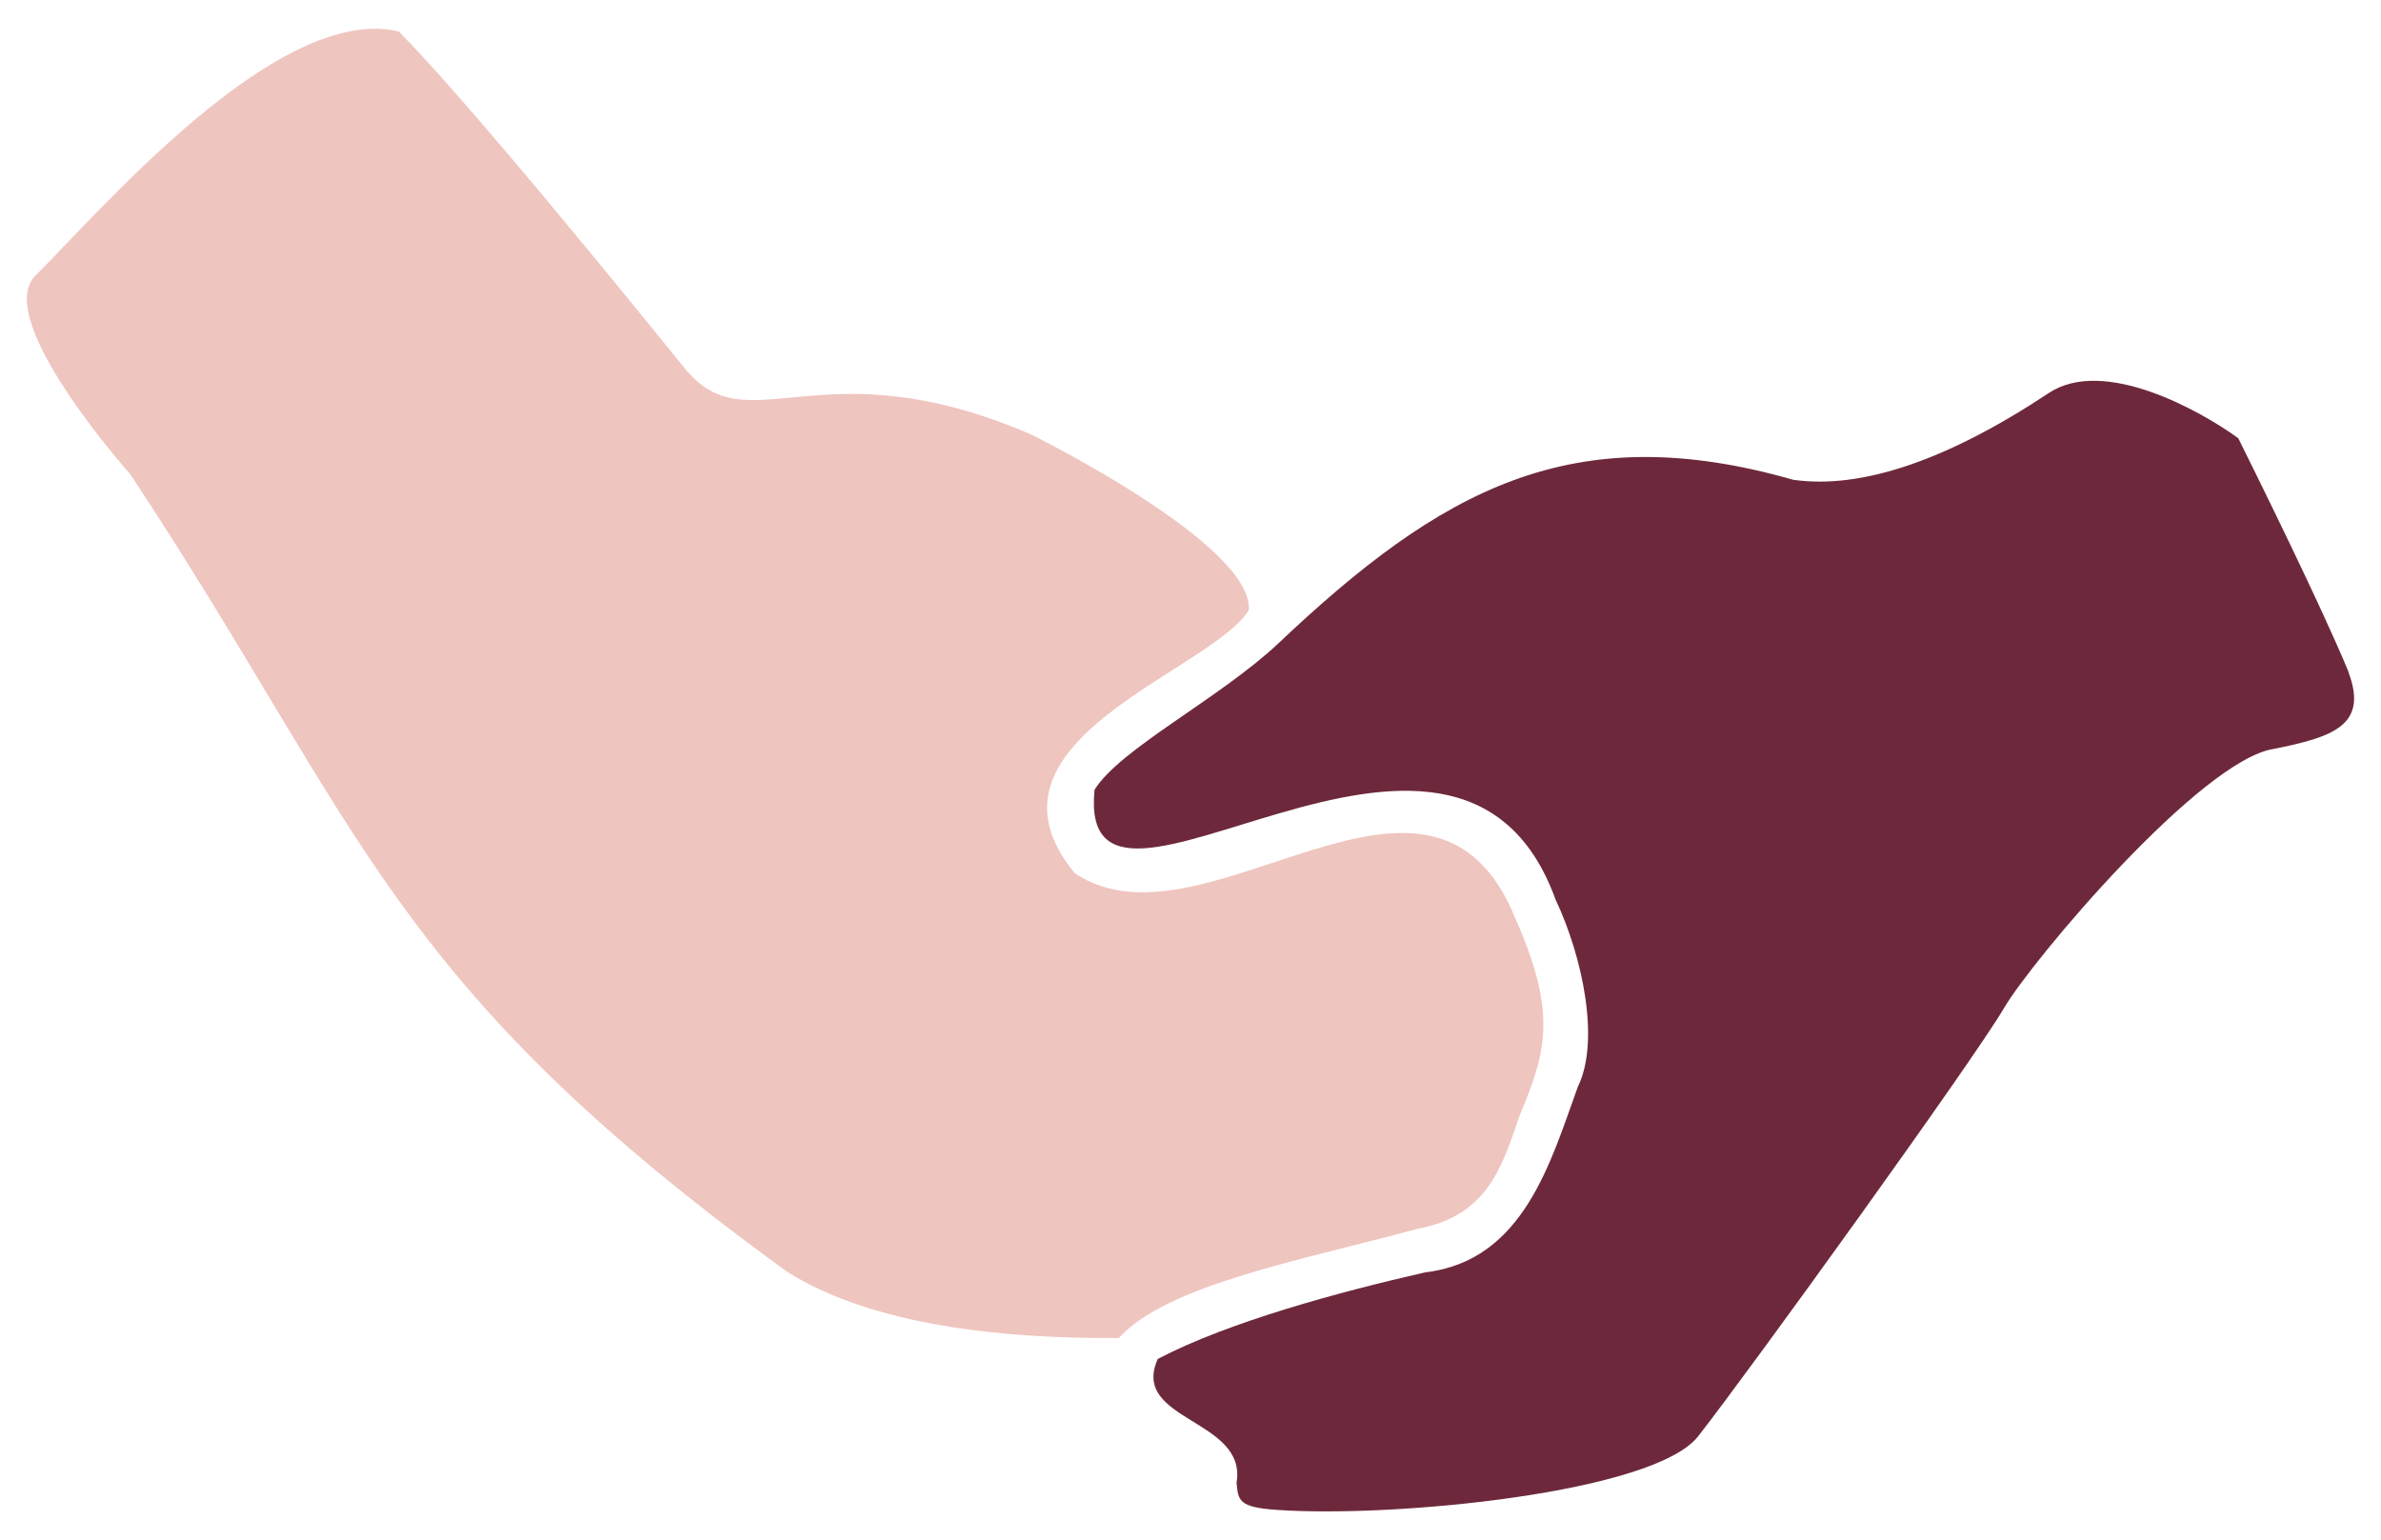 <?xml version="1.0" encoding="UTF-8"?>
<svg xmlns="http://www.w3.org/2000/svg" id="Calque_1" data-name="Calque 1" viewBox="0 0 200 129.38">
  <defs>
    <style>
      .cls-1 {
        fill: #6d293b;
      }

      .cls-1, .cls-2 {
        stroke-width: 0px;
      }

      .cls-2 {
        fill: #efc5bf;
      }
    </style>
  </defs>
  <g id="PARTENARIAT_COLLABORATION" data-name="PARTENARIAT, COLLABORATION">
    <path class="cls-2" d="m2.89,23.24C8.23,17.96,23.3.23,33.49,2.64c6.09,6.14,20.13,23.5,24.04,28.31,5.35,6.59,11.25-2.16,29.11,5.56,0,0,18.77,9.27,18.25,14.77-3.3,5.18-23.72,11-14.62,22.06,10.83,7.33,29.9-13.73,37.02,3.81,3.54,8.03,2.6,11.2.32,16.64-1.51,4.5-2.81,8.38-8.59,9.44-9.47,2.59-20.94,4.64-25.04,9.16-9.59.08-20.66-1.02-27.86-5.56C32.46,82.4,30.64,69.68,10.97,39.87c0,0-11.52-12.9-8.07-16.63Z"></path>
    <path class="cls-1" d="m197.28,56.46c-2.2-5.38-8.11-17.32-9.27-19.65-3.17-2.31-11.29-6.86-15.91-3.8-8.53,5.66-15.76,8.11-21.48,7.29-18.57-5.31-29.58.81-43.27,13.77-4.9,4.6-13.3,8.85-15.41,12.27-1.61,15.9,30.37-13.78,38.72,9.21,2.34,4.96,3.73,11.96,1.88,15.73-2.28,6.27-4.54,14.63-12.84,15.6-7.07,1.61-16.45,4.13-22.45,7.27-2.35,5.24,7.52,5.01,6.62,10.39.13,1.51.18,2.07,3.37,2.29,9.93.69,31.7-1.45,35.4-6.18,4.49-5.74,23.16-31.64,25.68-35.95,2.38-4.07,16.53-20.83,22.66-21.79,4.99-1,7.97-1.98,6.29-6.44Z"></path>
  </g>
</svg>
